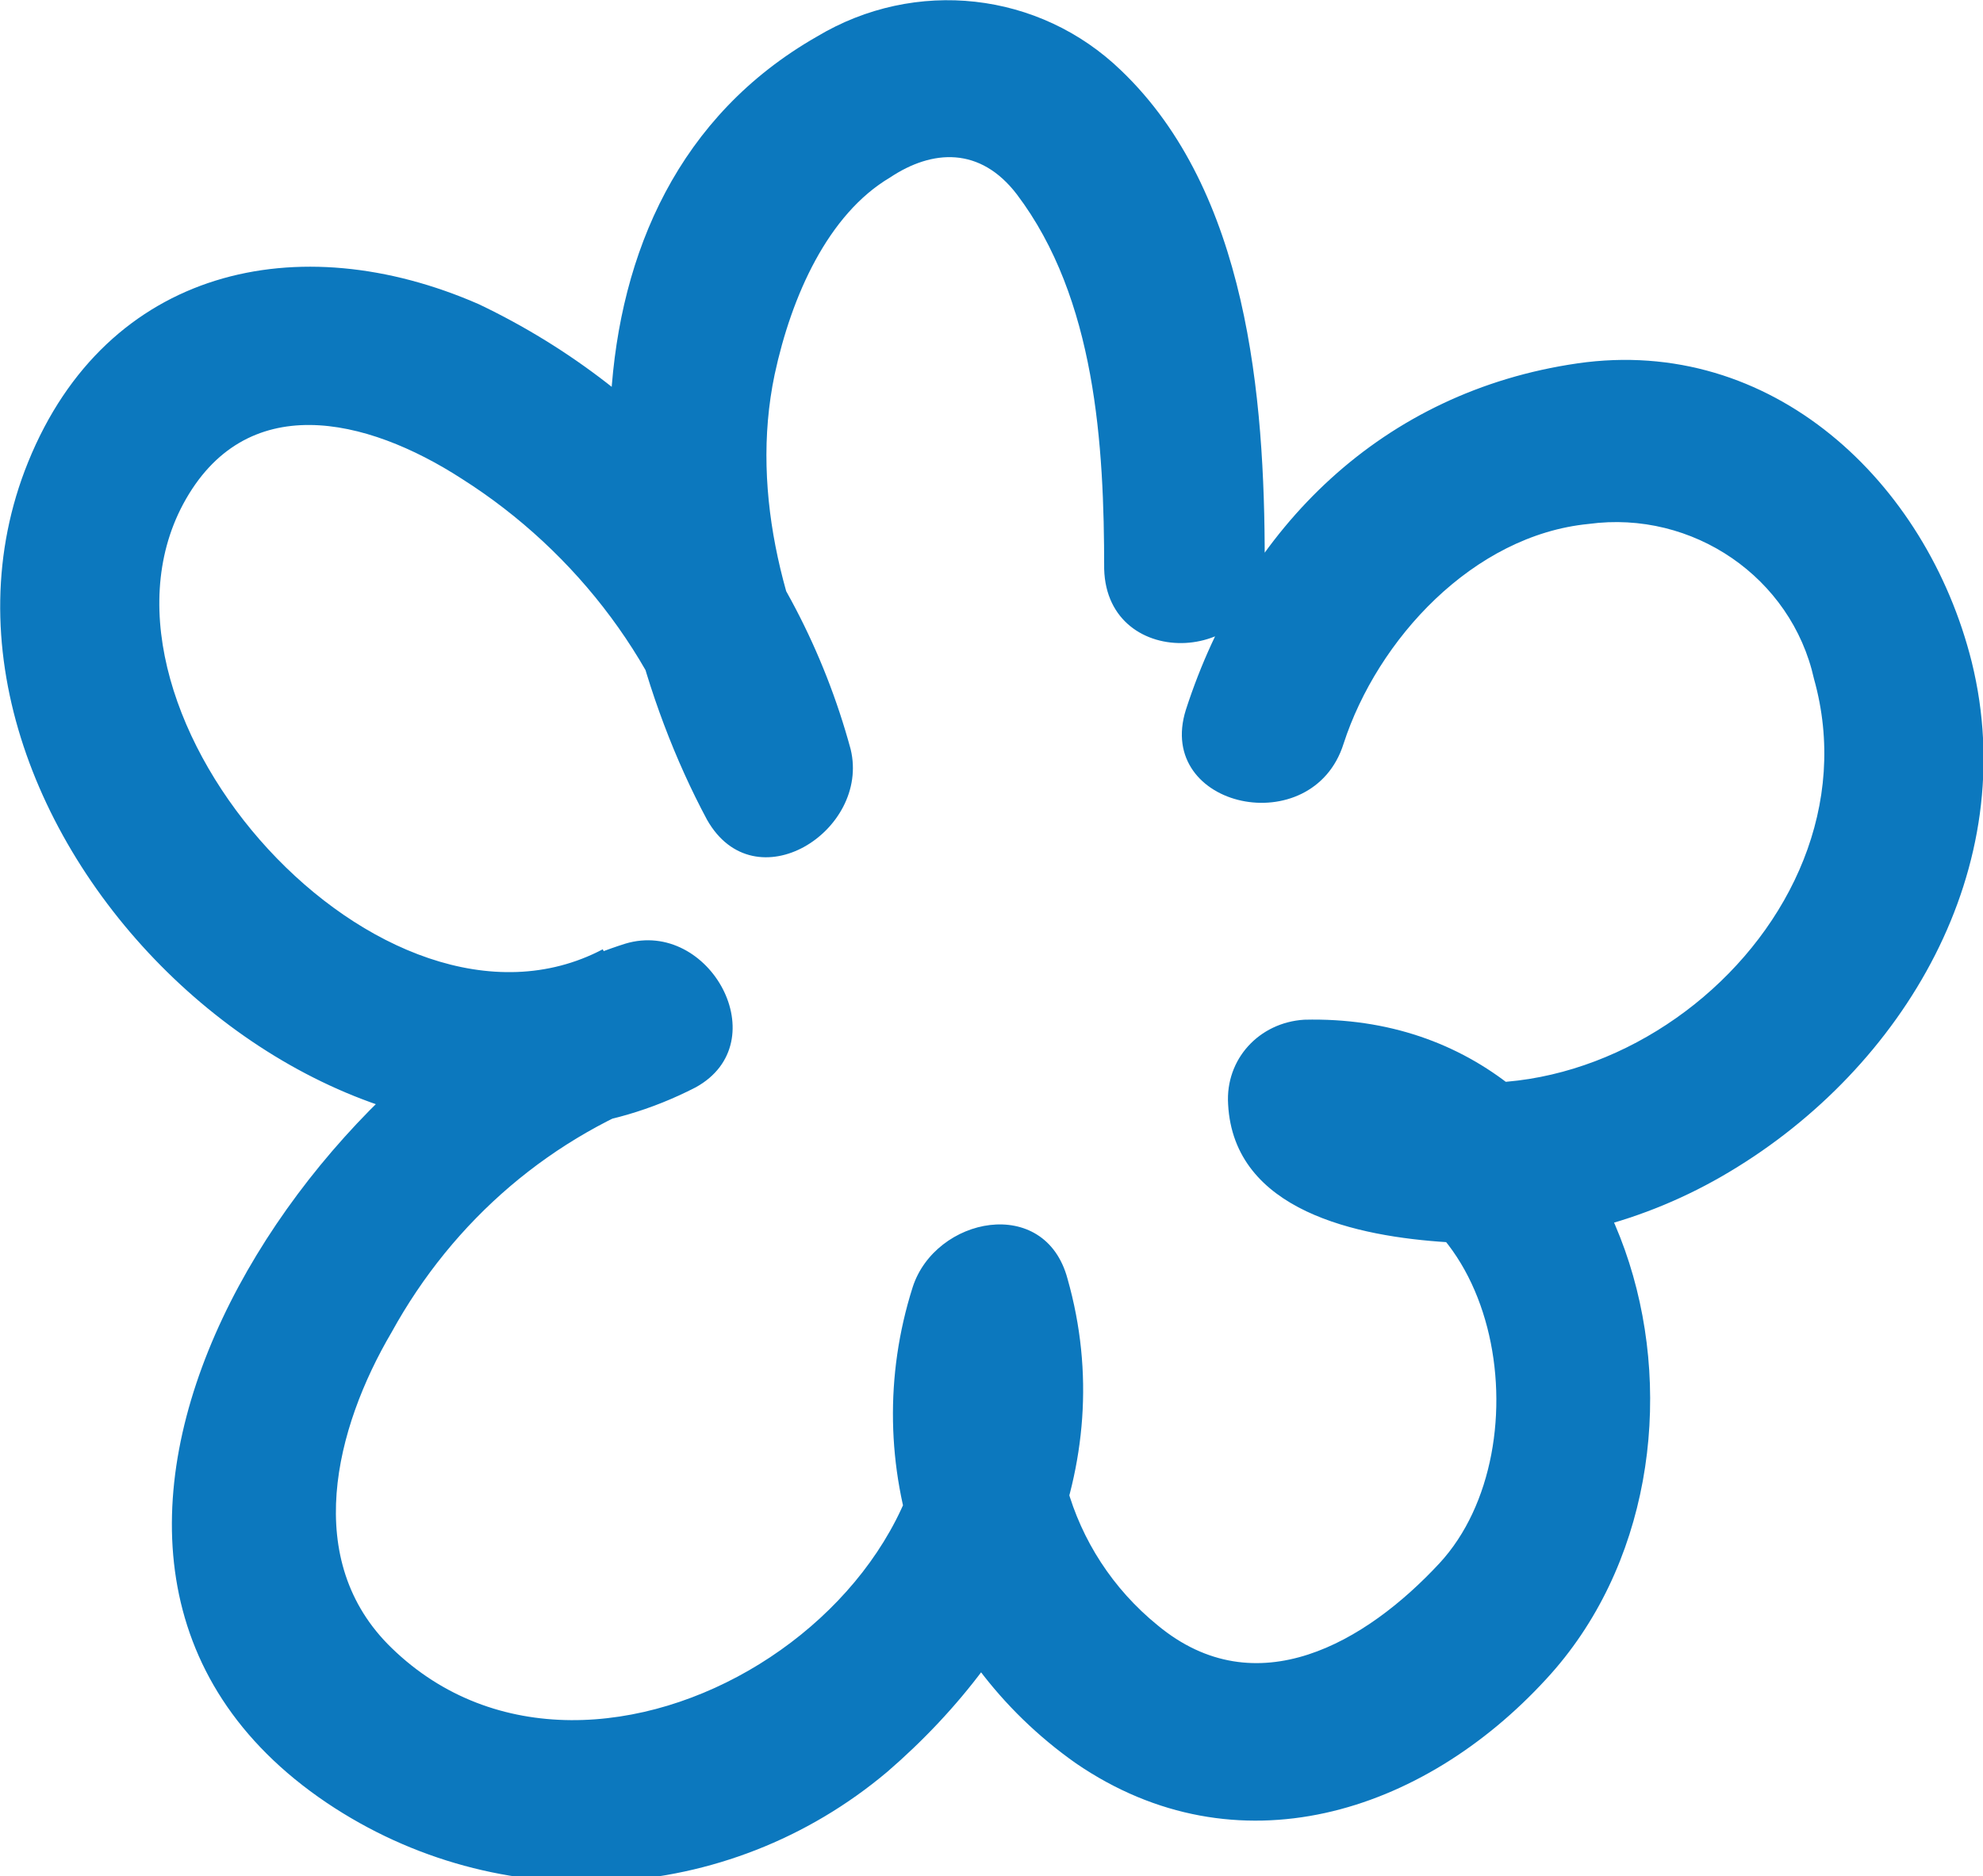 <?xml version="1.0" encoding="utf-8"?>
<!-- Generator: Adobe Illustrator 26.3.1, SVG Export Plug-In . SVG Version: 6.00 Build 0)  -->
<svg version="1.1" id="Layer_1" xmlns="http://www.w3.org/2000/svg" xmlns:xlink="http://www.w3.org/1999/xlink" x="0px" y="0px"
	 viewBox="0 0 70.4 66.6" style="enable-background:new 0 0 70.4 66.6;" xml:space="preserve">
<style type="text/css">
	.st0{fill:#0C78BE;}
</style>
<path id="Path_81" class="st0" d="M39.2,20.2c0-4.4-0.3-9.6-3.1-13.3c-1.3-1.7-3-1.6-4.5-0.6c-2.2,1.3-3.5,4.2-4.1,7
	c-0.9,4.3,0.4,8.8,2.4,12.6l-5.1,2.5c-1.2-4.7-4.3-8.8-8.4-11.4c-3.4-2.2-7.7-3.2-9.9,0.9c-4,7.5,7.1,19.9,14.9,15.8
	c0.8,1.7,1.6,3.4,2.5,5.1c-4.3,1.5-7.8,4.5-10,8.5c-2,3.4-3.2,8.1,0,11.2c7.3,7.1,21.3-1.8,18.7-11.3l5.5-0.3
	c-1.4,3.9-0.2,8.2,3,10.8c3.5,2.9,7.4,0.6,10-2.2c3.8-4.1,2.2-13.7-4.4-13.6l2.7-3c0,0.3,0,0.6,0,0.8l-1.5-2.4
	c8.2,4.3,19-4.3,16.5-13.2c-0.8-3.6-4.3-6-8-5.5c-4.1,0.4-7.5,4.1-8.7,7.8c-1.1,3.5-6.7,2.3-5.6-1.2c2.1-6.5,7-11.3,13.9-12.3
	c6.9-1,12.4,4.2,14,10.6c1.8,7.3-2.4,14.4-8.6,18.1c-3,1.8-6.5,2.7-10,2.5c-3.2-0.2-7.6-1.1-7.8-4.9c-0.1-1.6,1.1-2.9,2.7-3
	c12-0.3,15.9,15.5,8.6,23.4c-4.4,4.8-11,6.9-16.7,3c-5.4-3.8-7.8-10.6-5.8-16.9c0.8-2.5,4.7-3.3,5.5-0.3c1.9,6.7-1.3,13.1-6.4,17.5
	c-5.7,4.8-13.8,5.2-19.9,1.1c-12.9-8.7-0.5-27,10.6-30.5c3-0.9,5.4,3.5,2.5,5.1C12.1,45.1-4.2,29.2,1,16.4c2.8-6.9,9.6-8.4,16-5.6
	c6.5,3.1,11.3,8.8,13.2,15.8c0.7,2.9-3.4,5.5-5.1,2.5C20.6,20.7,19.2,6.9,29,1.3c3.5-2.1,7.9-1.6,10.8,1.2
	c4.5,4.3,5.1,11.6,5.1,17.4C44.9,23.6,39.3,23.9,39.2,20.2"/>
</svg>
